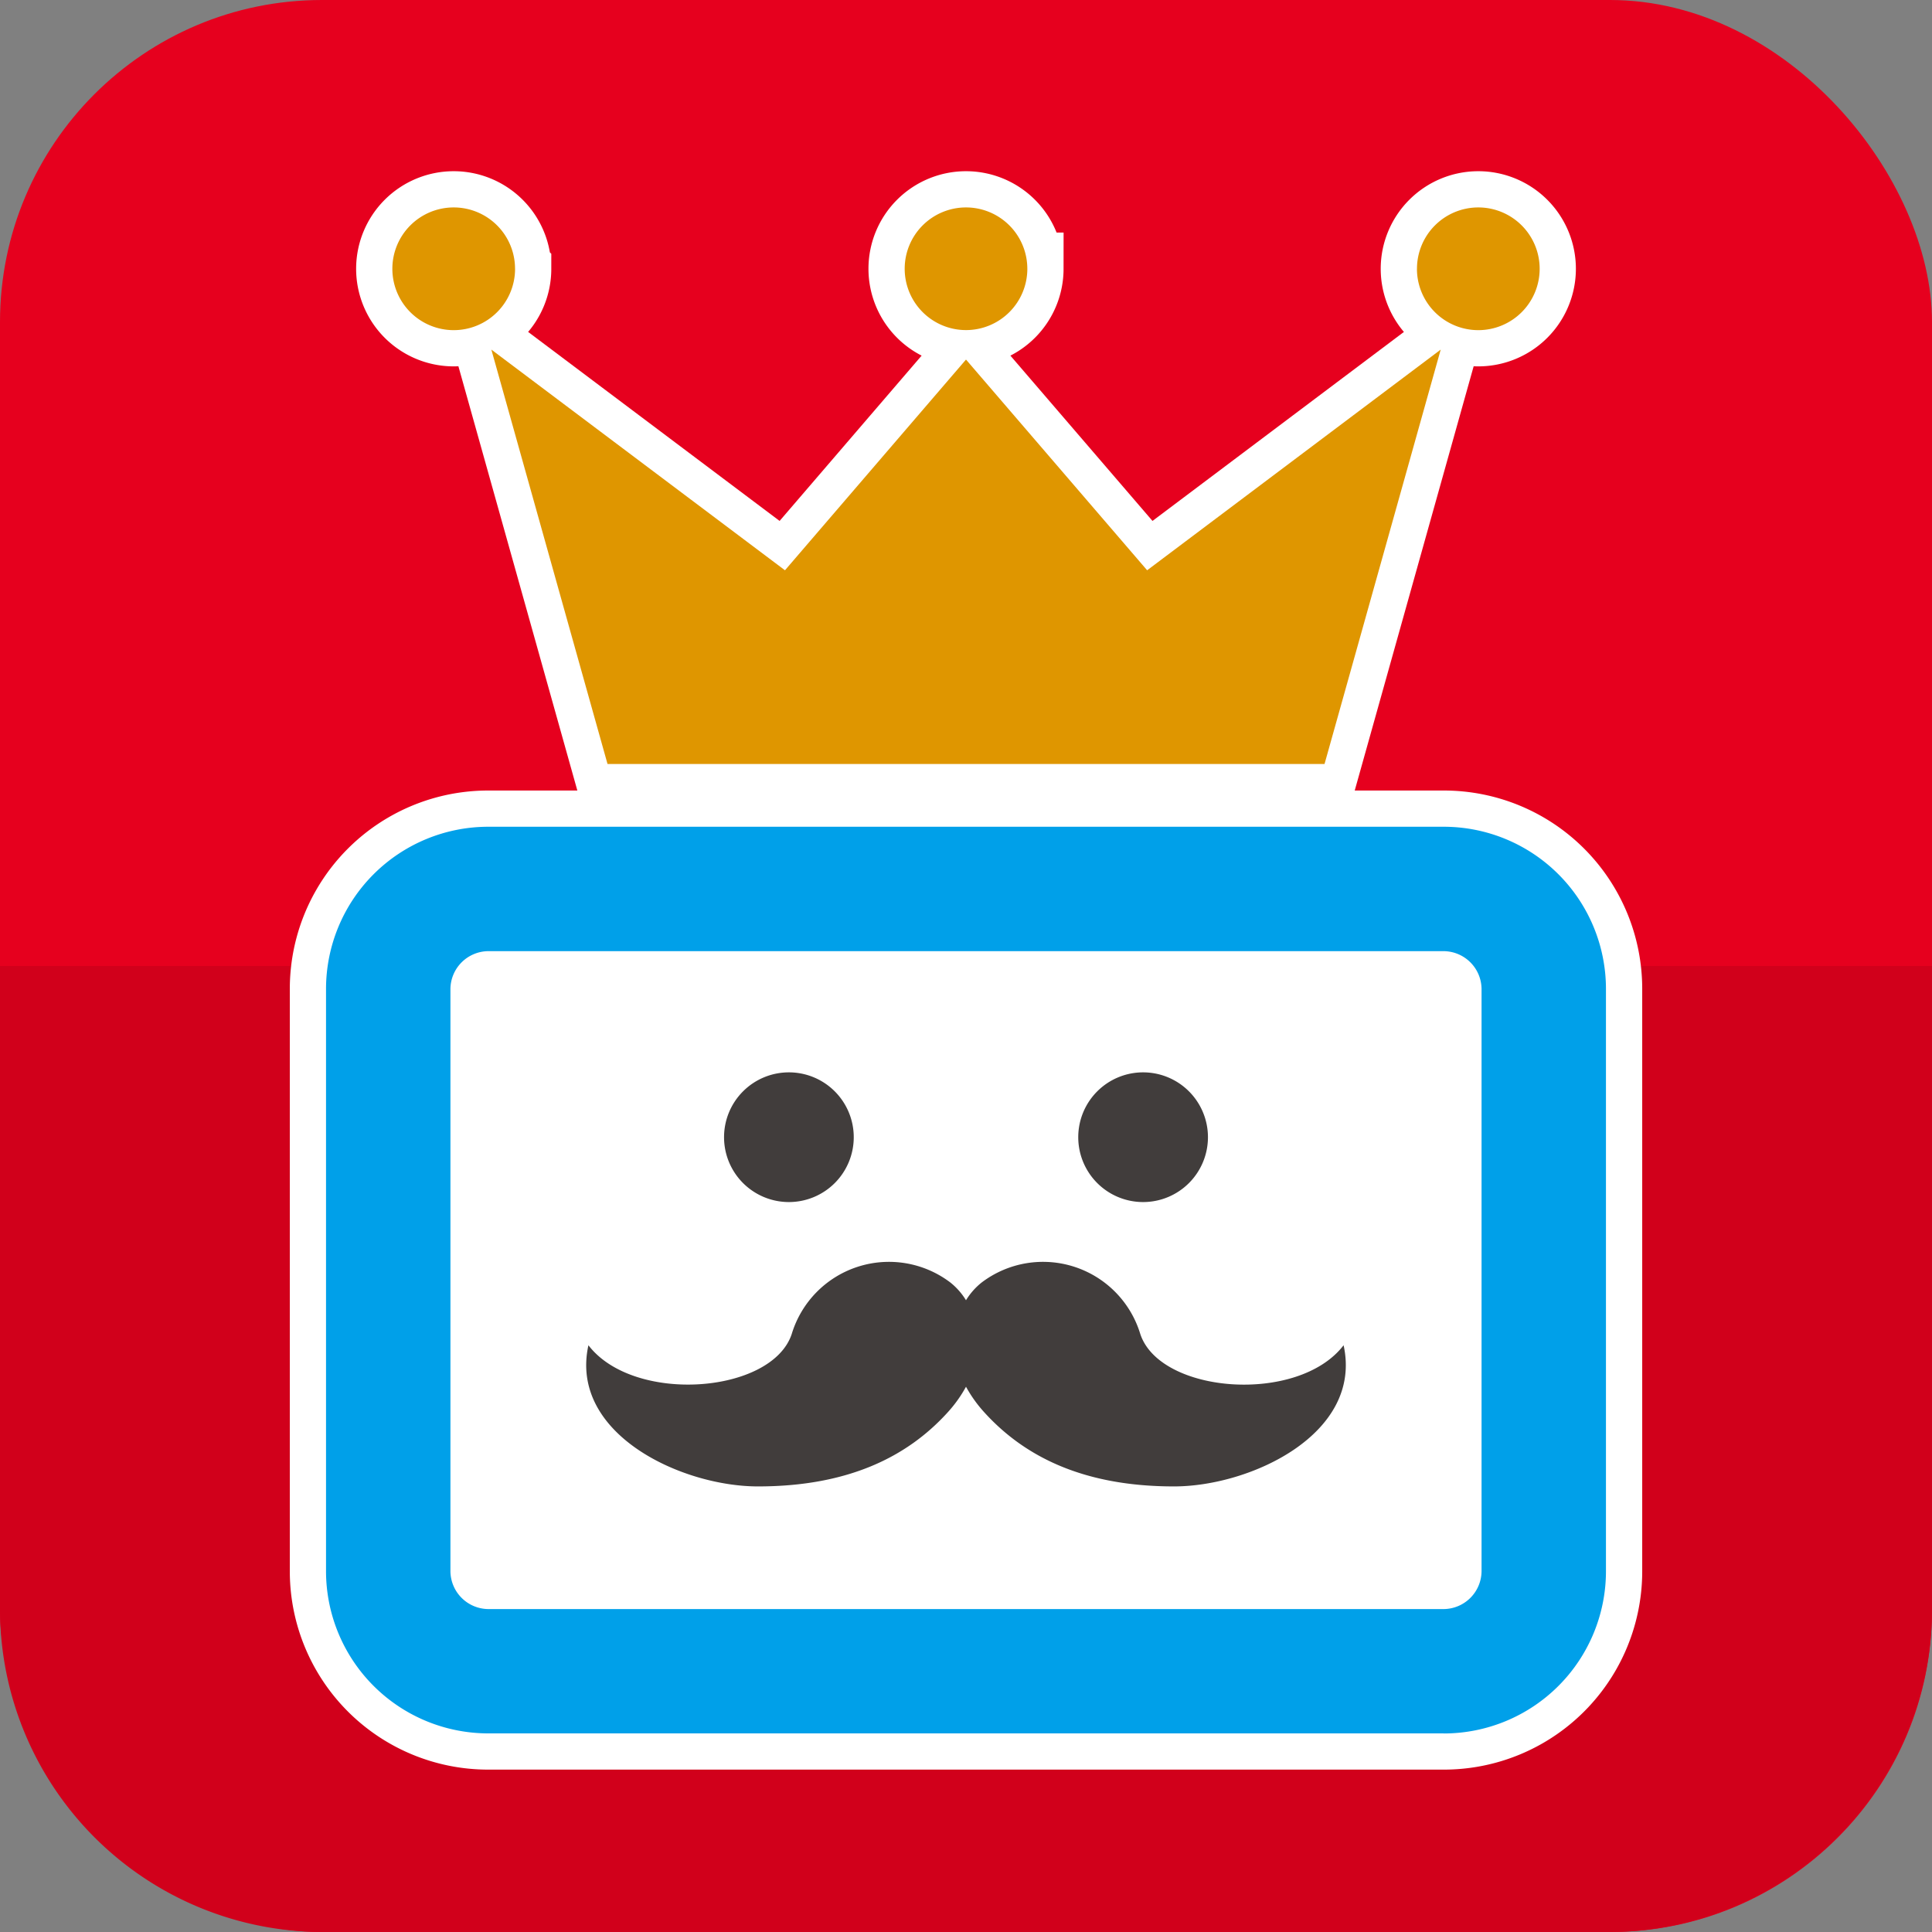 <svg id="sl_king-red" xmlns="http://www.w3.org/2000/svg" xmlns:xlink="http://www.w3.org/1999/xlink" width="120" height="120" viewBox="0 0 120 120">
  <rect x="0" y="0" width="120" height="120" fill="#808080" stroke="none"/>
  <defs>
    <clipPath id="clip-path">
      <rect id="長方形_657" data-name="長方形 657" width="120" height="120" fill="none"/>
    </clipPath>
  </defs>
  <g id="グループ_1433" data-name="グループ 1433" clip-path="url(#clip-path)">
    <rect id="長方形_655" data-name="長方形 655" width="120" height="120" rx="20" fill="#e6001e"/>
    <path id="パス_2927" data-name="パス 2927" d="M0,60v40a20.059,20.059,0,0,0,20,20h80a20.059,20.059,0,0,0,20-20V60Z" fill="#d1001b"/>
    <path id="パス_2928" data-name="パス 2928" d="M71.251,35.421,60,22.333,48.756,35.421,30.519,21.714l7.216,25.74H82.269l7.216-25.74Z" fill="#fff"/>
    <path id="パス_2929" data-name="パス 2929" d="M71.251,35.421,60,22.333,48.756,35.421,30.519,21.714l7.216,25.74H82.269l7.216-25.74Z" fill="none" stroke="#fff" stroke-width="4.5"/>
    <path id="パス_2930" data-name="パス 2930" d="M63.81,16.695A3.809,3.809,0,1,1,60,12.884a3.809,3.809,0,0,1,3.809,3.811Z" fill="#fff"/>
    <path id="パス_2931" data-name="パス 2931" d="M63.81,16.695A3.809,3.809,0,1,1,60,12.884a3.809,3.809,0,0,1,3.809,3.811Z" fill="none" stroke="#fff" stroke-width="4.5"/>
    <path id="パス_2932" data-name="パス 2932" d="M31.992,16.695a3.811,3.811,0,1,1-3.811-3.811h0a3.809,3.809,0,0,1,3.809,3.809Z" fill="#fff"/>
    <path id="パス_2933" data-name="パス 2933" d="M31.992,16.695a3.811,3.811,0,1,1-3.811-3.811h0a3.809,3.809,0,0,1,3.809,3.809Z" fill="none" stroke="#fff" stroke-width="4.5"/>
    <path id="パス_2934" data-name="パス 2934" d="M88.009,16.695a3.811,3.811,0,1,0,3.811-3.811h0a3.811,3.811,0,0,0-3.809,3.811" fill="#fff"/>
    <path id="パス_2935" data-name="パス 2935" d="M88.009,16.695a3.811,3.811,0,1,0,3.811-3.811h0A3.811,3.811,0,0,0,88.009,16.695Z" fill="none" stroke="#fff" stroke-width="4.5"/>
    <path id="パス_2936" data-name="パス 2936" d="M49,66.606a4.028,4.028,0,1,1-4.028,4.028A4.028,4.028,0,0,1,49,66.606" fill="#fff"/>
    <path id="パス_2937" data-name="パス 2937" d="M49,66.606a4.028,4.028,0,1,1-4.028,4.028A4.028,4.028,0,0,1,49,66.606Z" fill="none" stroke="#fff" stroke-width="4.5"/>
    <path id="パス_2938" data-name="パス 2938" d="M71,66.606a4.028,4.028,0,1,1-4.028,4.028A4.028,4.028,0,0,1,71,66.606" fill="#fff"/>
    <path id="パス_2939" data-name="パス 2939" d="M71,66.606a4.028,4.028,0,1,1-4.028,4.028A4.028,4.028,0,0,1,71,66.606Z" fill="none" stroke="#fff" stroke-width="4.5"/>
    <path id="パス_2940" data-name="パス 2940" d="M89.682,107.664H30.319A10.08,10.08,0,0,1,20.251,97.6V61.42A10.08,10.08,0,0,1,30.319,51.351H89.682A10.081,10.081,0,0,1,99.751,61.42V97.6a10.081,10.081,0,0,1-10.069,10.069" fill="#fff"/>
    <path id="長方形_656" data-name="長方形 656" d="M10.069,0H69.432A10.068,10.068,0,0,1,79.5,10.068V46.245A10.068,10.068,0,0,1,69.432,56.313H10.069A10.069,10.069,0,0,1,0,46.244V10.069A10.069,10.069,0,0,1,10.069,0Z" transform="translate(20.251 51.351)" fill="none" stroke="#fff" stroke-width="4.5"/>
    <path id="パス_2941" data-name="パス 2941" d="M83.453,83.556c-2.815,3.675-11.4,3.021-12.628-.7a6.311,6.311,0,0,0-9.856-3.195,4.219,4.219,0,0,0-.969,1.1,4.216,4.216,0,0,0-.968-1.1,6.311,6.311,0,0,0-9.856,3.195c-1.228,3.717-9.813,4.371-12.628.7-1.207,5.49,5.758,8.768,10.529,8.768,5.593,0,9.262-1.832,11.762-4.574A8.154,8.154,0,0,0,60,86.132a8.2,8.2,0,0,0,1.162,1.618c2.5,2.742,6.168,4.576,11.762,4.574,4.771,0,11.735-3.278,10.529-8.768" fill="#fff"/>
    <path id="パス_2942" data-name="パス 2942" d="M83.453,83.556c-2.815,3.675-11.4,3.021-12.628-.7a6.311,6.311,0,0,0-9.856-3.195,4.219,4.219,0,0,0-.969,1.1,4.216,4.216,0,0,0-.968-1.1,6.311,6.311,0,0,0-9.856,3.195c-1.228,3.717-9.813,4.371-12.628.7-1.207,5.49,5.758,8.768,10.529,8.768,5.593,0,9.262-1.832,11.762-4.574A8.154,8.154,0,0,0,60,86.132a8.2,8.2,0,0,0,1.162,1.618c2.5,2.742,6.168,4.576,11.762,4.574C77.695,92.324,84.659,89.046,83.453,83.556Z" fill="none" stroke="#fff" stroke-width="4.5"/>
    <path id="パス_2943" data-name="パス 2943" d="M71.251,35.421,60,22.333,48.756,35.421,30.519,21.714l7.216,25.74H82.269l7.216-25.74Z" fill="#df9600"/>
    <path id="パス_2944" data-name="パス 2944" d="M63.81,16.695A3.809,3.809,0,1,1,60,12.884a3.809,3.809,0,0,1,3.809,3.811Z" fill="#df9600"/>
    <path id="パス_2945" data-name="パス 2945" d="M31.992,16.695a3.811,3.811,0,1,1-3.811-3.811h0a3.809,3.809,0,0,1,3.809,3.809Z" fill="#df9600"/>
    <path id="パス_2946" data-name="パス 2946" d="M88.009,16.695a3.811,3.811,0,1,0,3.811-3.811h0a3.811,3.811,0,0,0-3.809,3.811" fill="#df9600"/>
    <path id="パス_2947" data-name="パス 2947" d="M49,66.606a4.028,4.028,0,1,1-4.028,4.028A4.028,4.028,0,0,1,49,66.606" fill="#413d3c"/>
    <path id="パス_2948" data-name="パス 2948" d="M71,66.606a4.028,4.028,0,1,1-4.028,4.028A4.028,4.028,0,0,1,71,66.606" fill="#413d3c"/>
    <path id="パス_2949" data-name="パス 2949" d="M89.681,107.664H30.319A10.08,10.08,0,0,1,20.25,97.6V61.419A10.08,10.08,0,0,1,30.319,51.351H89.681A10.079,10.079,0,0,1,99.749,61.419V97.6a10.08,10.08,0,0,1-10.068,10.069M30.319,59.078a2.373,2.373,0,0,0-2.342,2.341V97.6a2.373,2.373,0,0,0,2.342,2.342H89.681A2.372,2.372,0,0,0,92.022,97.6V61.419a2.372,2.372,0,0,0-2.341-2.341Z" fill="#00a0e9"/>
    <path id="パス_2950" data-name="パス 2950" d="M83.453,83.556c-2.815,3.675-11.4,3.021-12.628-.7a6.311,6.311,0,0,0-9.856-3.195,4.219,4.219,0,0,0-.969,1.1,4.216,4.216,0,0,0-.968-1.1,6.311,6.311,0,0,0-9.856,3.195c-1.228,3.717-9.813,4.371-12.628.7-1.207,5.49,5.758,8.768,10.529,8.768,5.593,0,9.262-1.832,11.762-4.574A8.154,8.154,0,0,0,60,86.132a8.2,8.2,0,0,0,1.162,1.618c2.5,2.742,6.168,4.576,11.762,4.574,4.771,0,11.735-3.278,10.529-8.768" fill="#413d3c"/>
  </g>
</svg>
